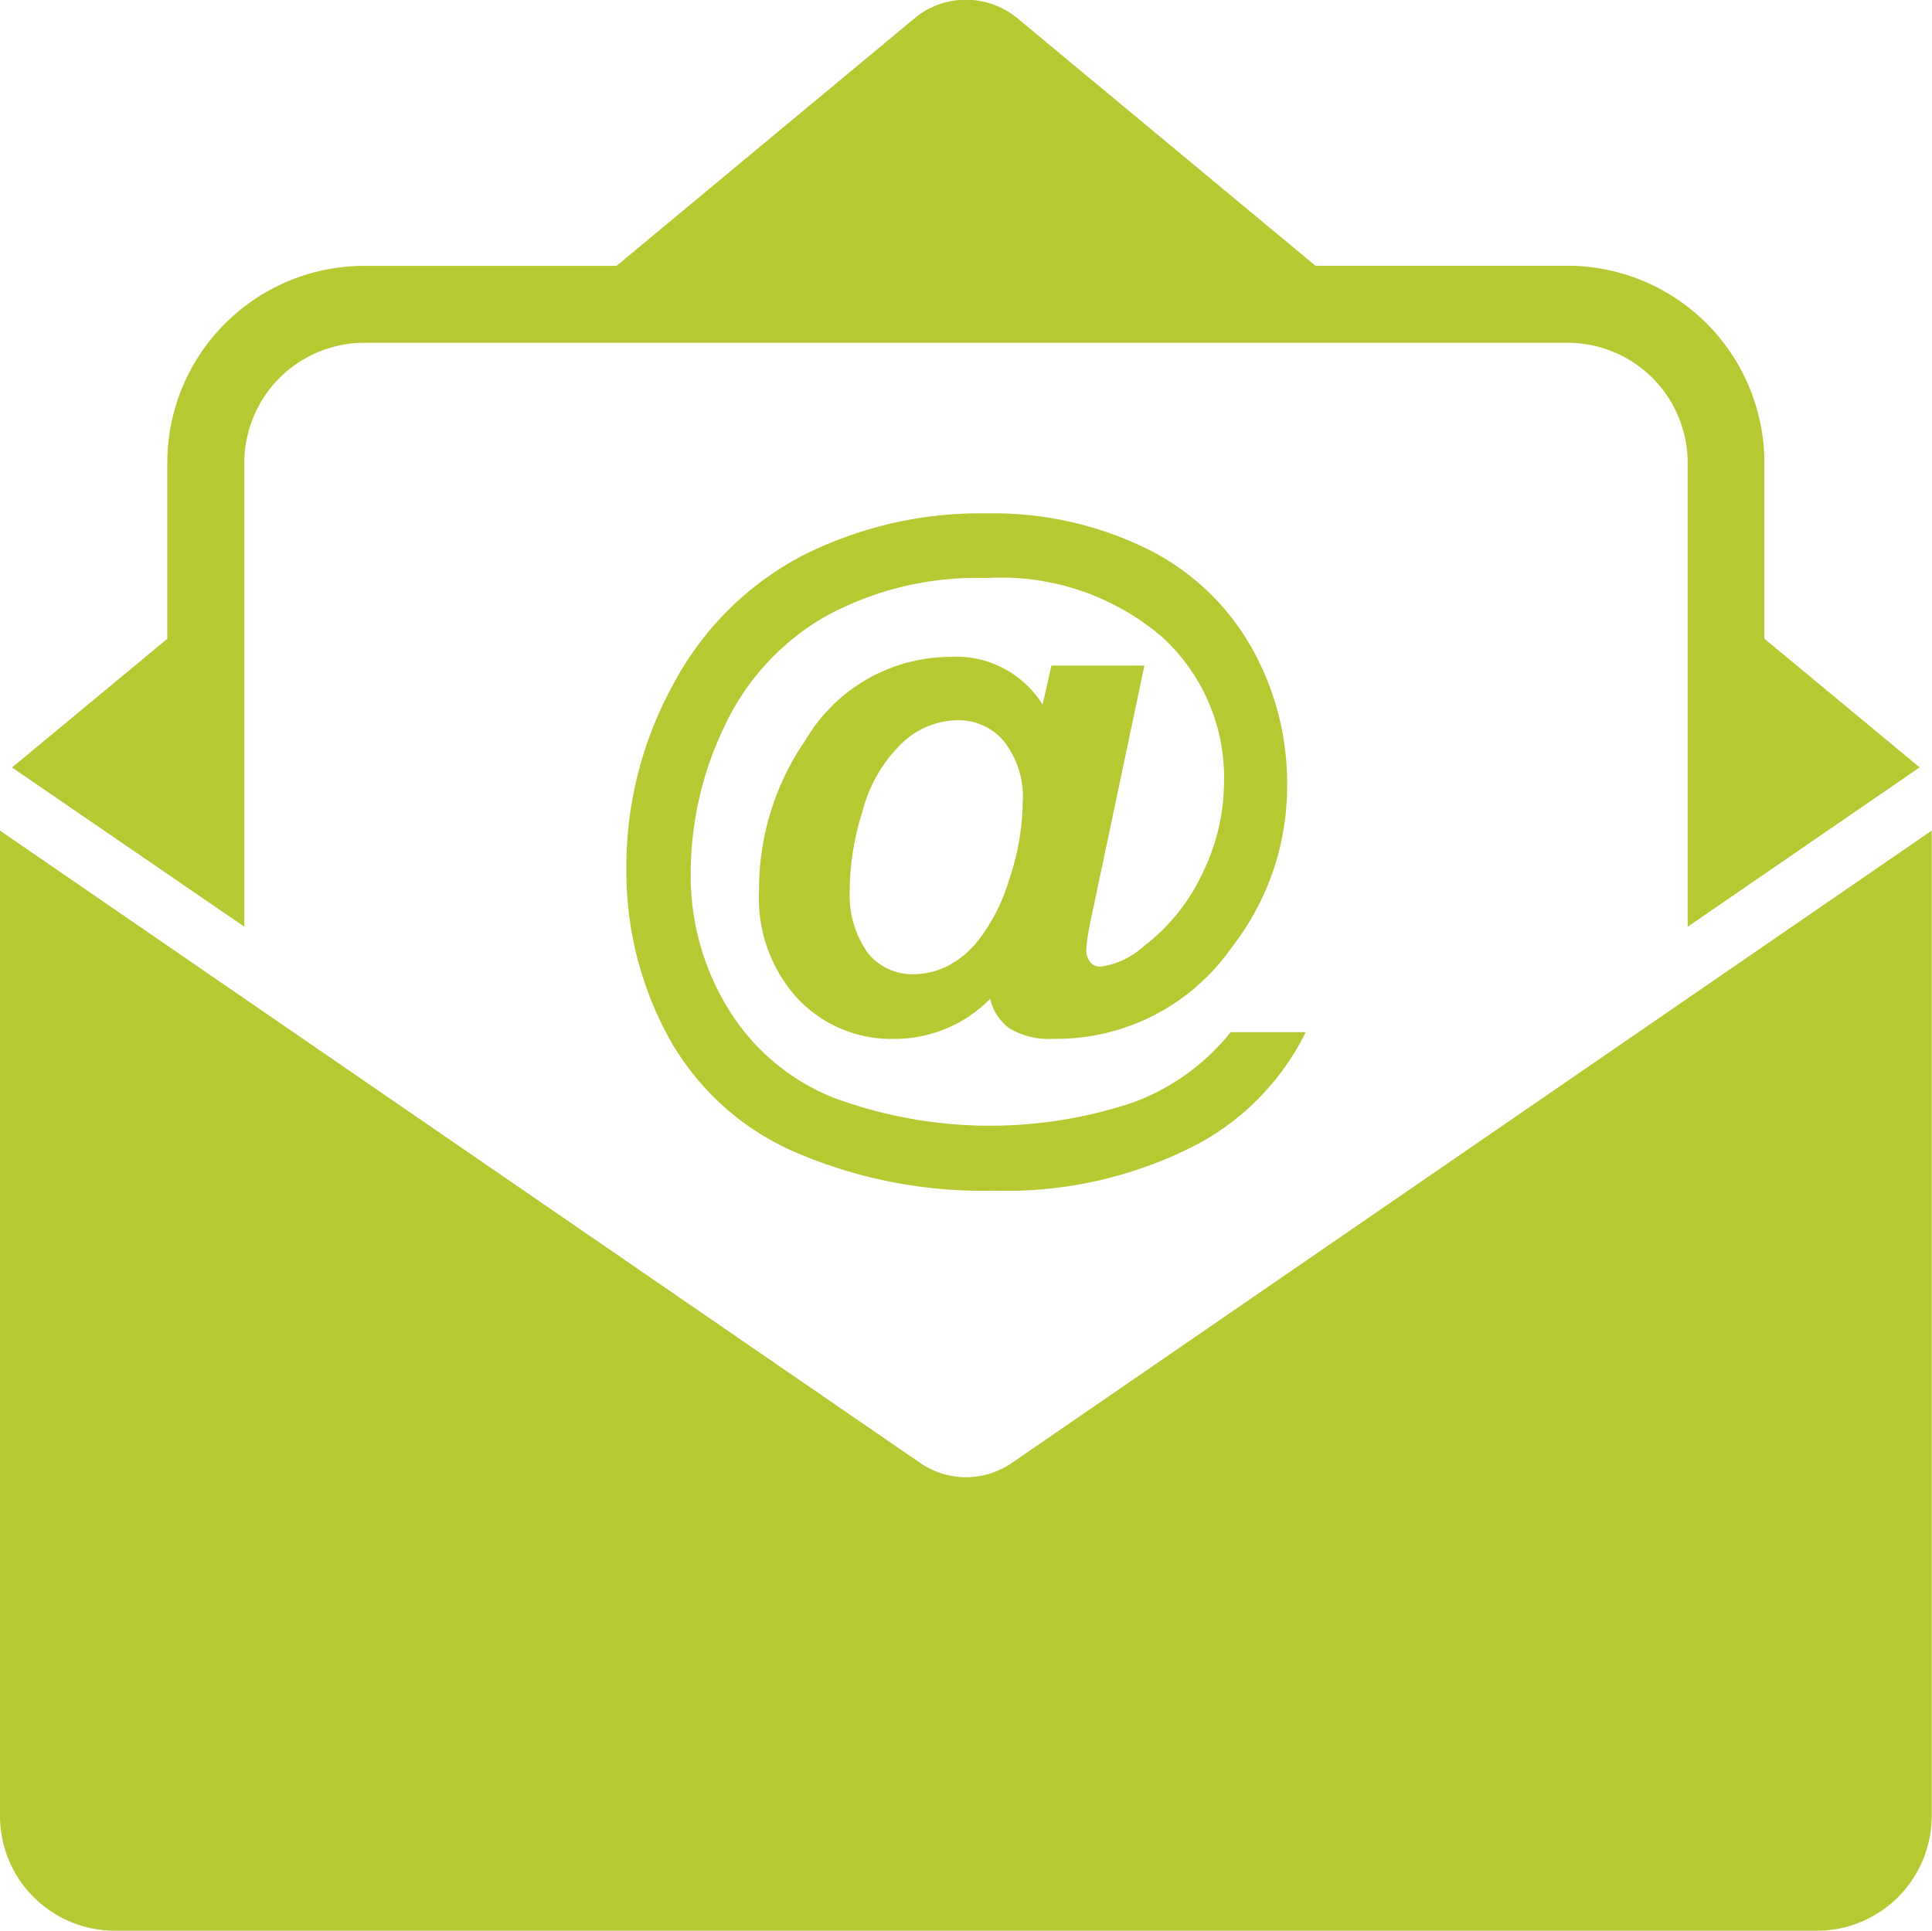 <svg xmlns="http://www.w3.org/2000/svg" width="32.349" height="32.334" viewBox="0 0 32.349 32.334">
  <g id="Group_170" data-name="Group 170" transform="translate(0 0.007)">
    <path id="Path_176" data-name="Path 176" d="M28.014,15.511V7.743a2.012,2.012,0,0,1,2.01-2.01H50.171a2.012,2.012,0,0,1,2.01,2.01v7.769l3.884-2.669-2.6-2.155V7.743a3.3,3.3,0,0,0-3.3-3.3H45.949L40.96.3a1.35,1.35,0,0,0-1.725,0L34.246,4.445H30.024a3.3,3.3,0,0,0-3.3,3.3v2.945l-2.6,2.155Z" transform="translate(-23.923 0)" fill="#b6c933"/>
    <path id="Path_177" data-name="Path 177" d="M16.939,1631.821a1.35,1.35,0,0,1-1.529,0L0,1621.23v16.5a1.922,1.922,0,0,0,1.922,1.922h28.5a1.922,1.922,0,0,0,1.922-1.922v-16.5Z" transform="translate(0 -1607.328)" fill="#b6c933"/>
    <path id="Path_178" data-name="Path 178" d="M1232.38,1010.807h1.256a4.273,4.273,0,0,1-1.81,1.875,6.914,6.914,0,0,1-3.409.779,7.917,7.917,0,0,1-3.361-.658,4.425,4.425,0,0,1-2.105-1.94,5.8,5.8,0,0,1-.69-2.792,6.316,6.316,0,0,1,.784-3.087,5.159,5.159,0,0,1,2.146-2.147,6.59,6.59,0,0,1,3.114-.717,5.831,5.831,0,0,1,2.642.578,4.087,4.087,0,0,1,1.766,1.642,4.6,4.6,0,0,1,.611,2.327,4.375,4.375,0,0,1-.926,2.719,3.58,3.58,0,0,1-2.978,1.533,1.3,1.3,0,0,1-.737-.171.827.827,0,0,1-.33-.5,2.242,2.242,0,0,1-1.6.672,2.154,2.154,0,0,1-1.625-.675,2.491,2.491,0,0,1-.646-1.8,4.4,4.4,0,0,1,.779-2.53,2.825,2.825,0,0,1,2.418-1.392,1.7,1.7,0,0,1,1.551.8l.148-.655h1.557l-.891,4.229a3.434,3.434,0,0,0-.082.519.317.317,0,0,0,.068.221.213.213,0,0,0,.162.074,1.345,1.345,0,0,0,.731-.342,3.262,3.262,0,0,0,.973-1.2,3.5,3.5,0,0,0,.372-1.563,3.178,3.178,0,0,0-1.05-2.427,4.14,4.14,0,0,0-2.931-.976,5.274,5.274,0,0,0-2.71.652,4.139,4.139,0,0,0-1.675,1.834,5.662,5.662,0,0,0-.563,2.462,4.233,4.233,0,0,0,.628,2.265,3.652,3.652,0,0,0,1.763,1.489,7.553,7.553,0,0,0,5.022.077A3.759,3.759,0,0,0,1232.38,1010.807Zm-6.375-2.424a1.667,1.667,0,0,0,.3,1.1.952.952,0,0,0,.752.354,1.27,1.27,0,0,0,.631-.165,1.554,1.554,0,0,0,.442-.372,3.064,3.064,0,0,0,.54-1.05,4.129,4.129,0,0,0,.227-1.286,1.516,1.516,0,0,0-.31-1.023.991.991,0,0,0-.781-.357,1.366,1.366,0,0,0-.938.392,2.41,2.41,0,0,0-.649,1.118A4.527,4.527,0,0,0,1226,1008.383Z" transform="translate(-1211.773 -993.53)" fill="#b6c933"/>
  </g>
</svg>
